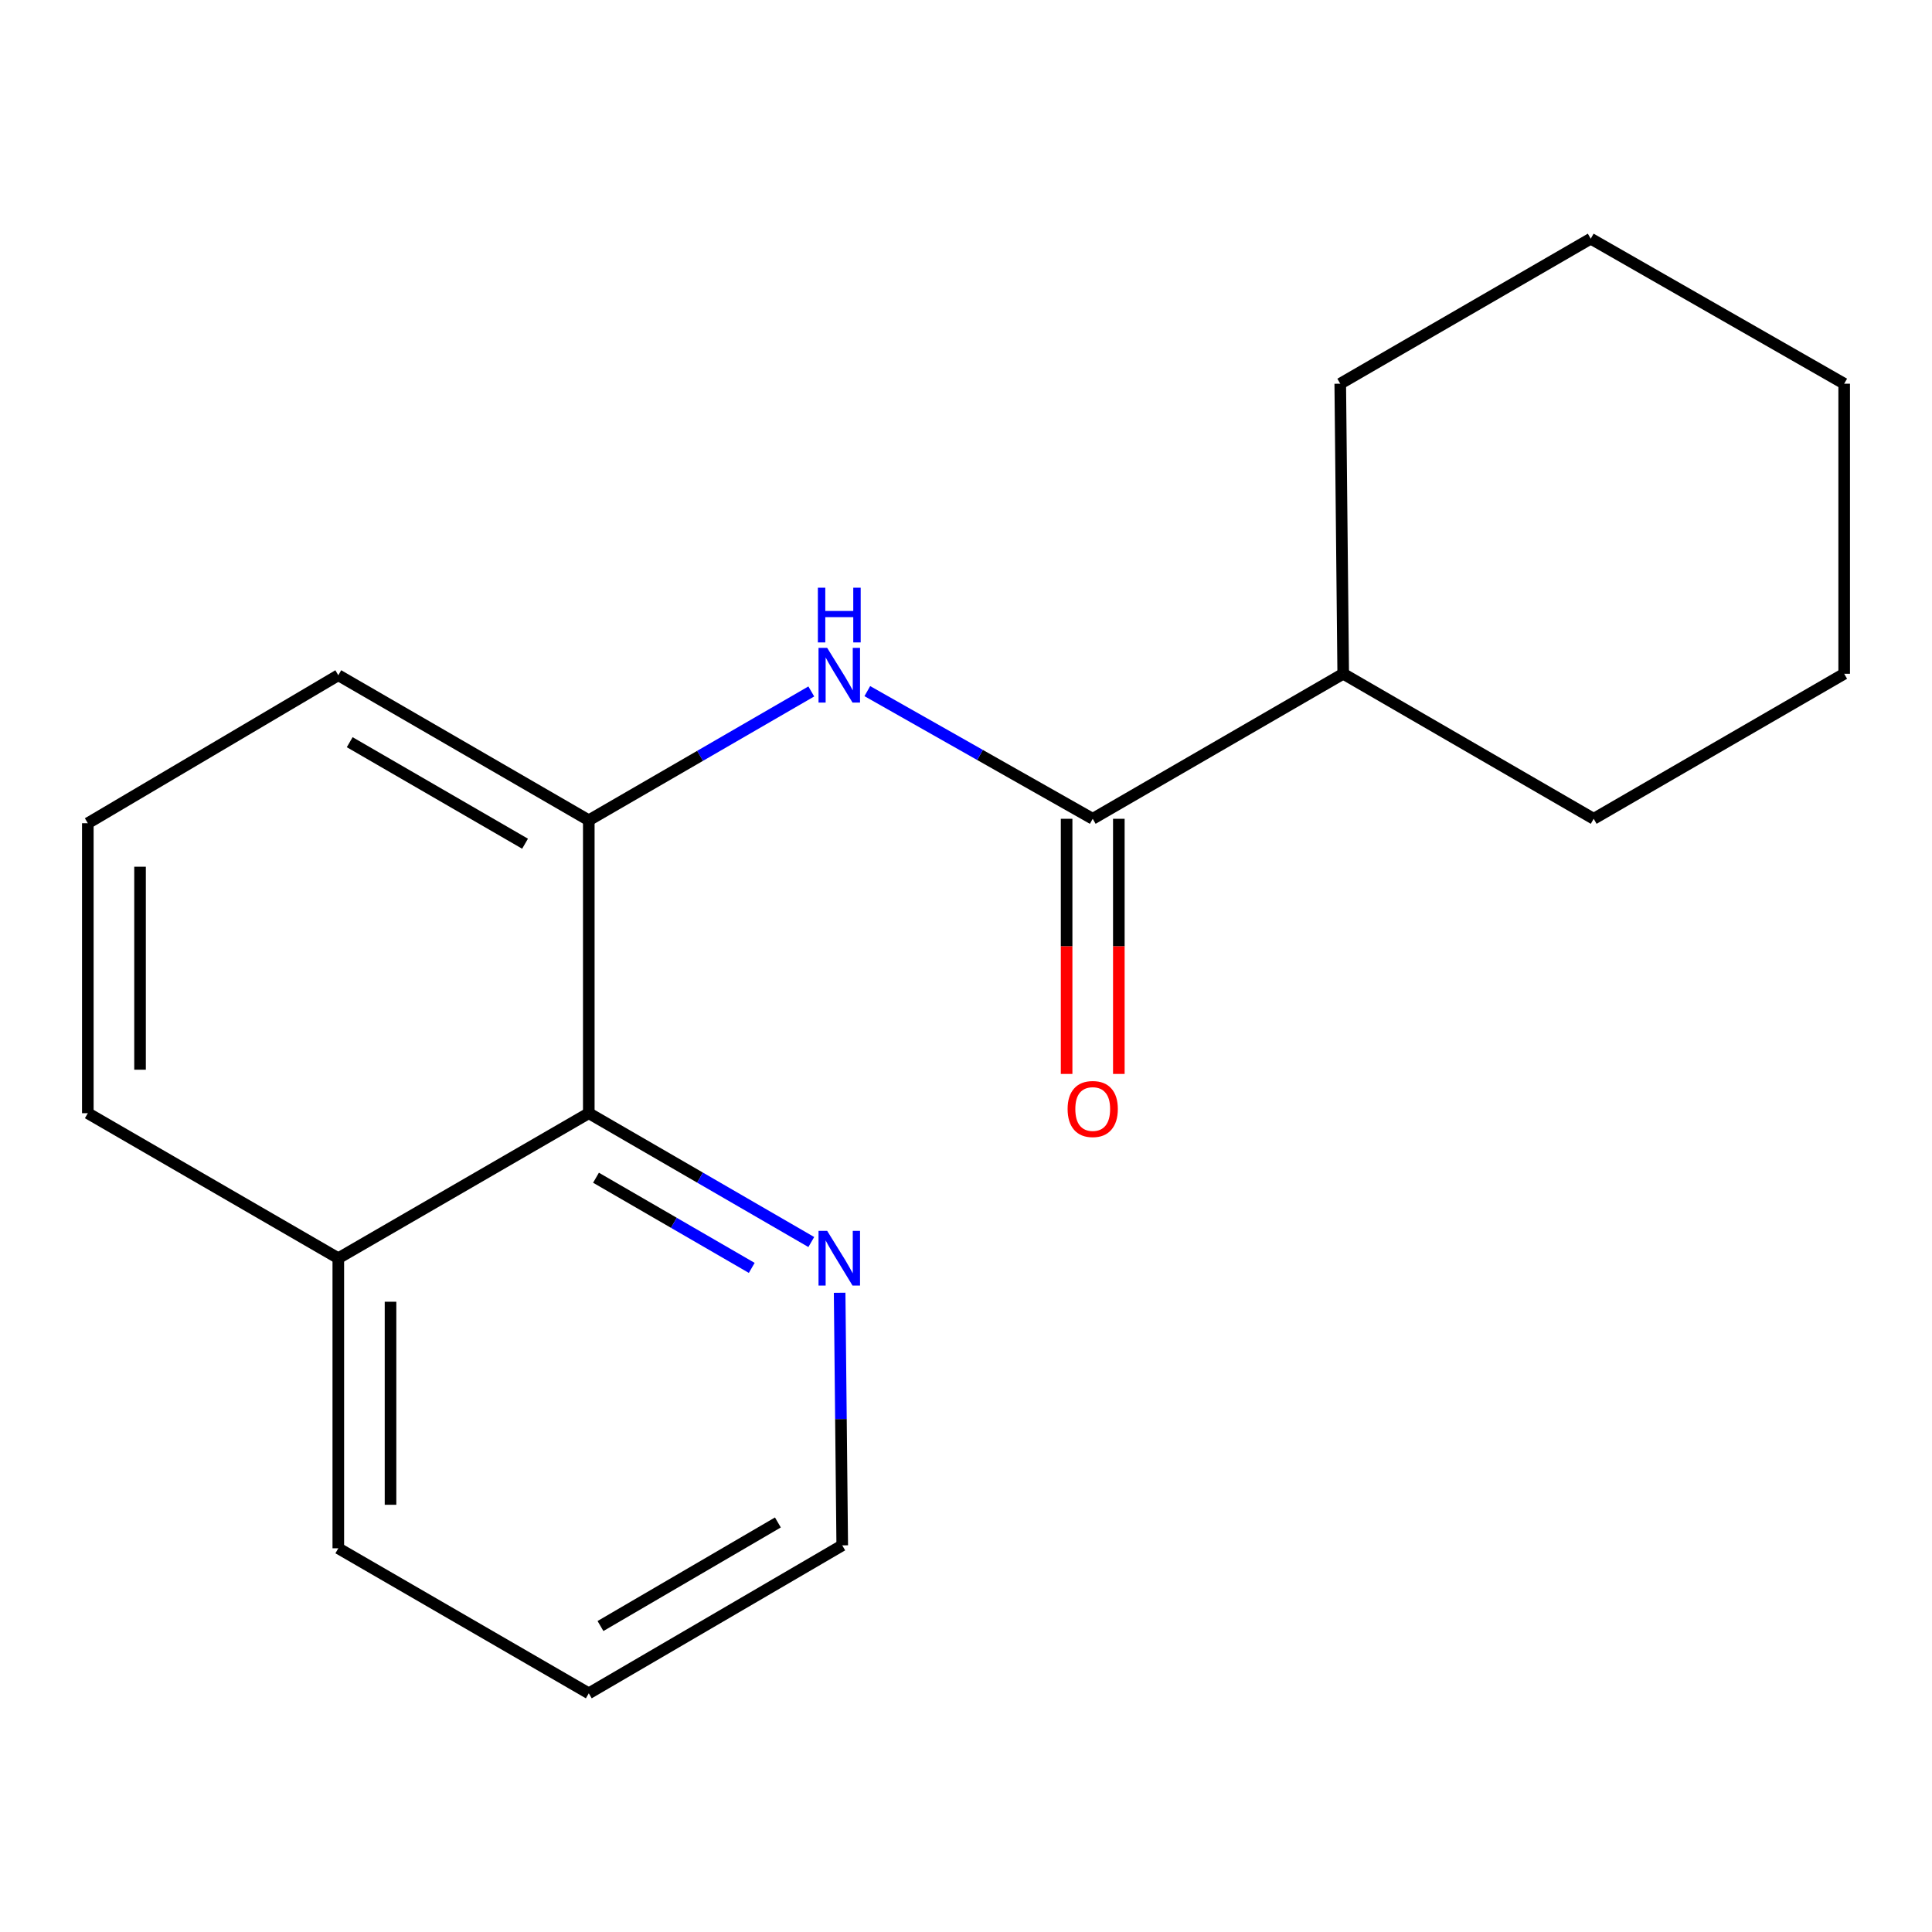 <?xml version='1.0' encoding='iso-8859-1'?>
<svg version='1.1' baseProfile='full'
              xmlns='http://www.w3.org/2000/svg'
                      xmlns:rdkit='http://www.rdkit.org/xml'
                      xmlns:xlink='http://www.w3.org/1999/xlink'
                  xml:space='preserve'
width='1000px' height='1000px' viewBox='0 0 1000 1000'>
<!-- END OF HEADER -->
<rect style='opacity:1.0;fill:#FFFFFF;stroke:none' width='1000' height='1000' x='0' y='0'> </rect>
<path class='bond-0' d='M 565.591,423.807 L 507.255,390.765' style='fill:none;fill-rule:evenodd;stroke:#000000;stroke-width:6px;stroke-linecap:butt;stroke-linejoin:miter;stroke-opacity:1' />
<path class='bond-0' d='M 507.255,390.765 L 448.918,357.724' style='fill:none;fill-rule:evenodd;stroke:#0000FF;stroke-width:6px;stroke-linecap:butt;stroke-linejoin:miter;stroke-opacity:1' />
<path class='bond-4' d='M 552.077,423.807 L 552.077,489.837' style='fill:none;fill-rule:evenodd;stroke:#000000;stroke-width:6px;stroke-linecap:butt;stroke-linejoin:miter;stroke-opacity:1' />
<path class='bond-4' d='M 552.077,489.837 L 552.077,555.867' style='fill:none;fill-rule:evenodd;stroke:#FF0000;stroke-width:6px;stroke-linecap:butt;stroke-linejoin:miter;stroke-opacity:1' />
<path class='bond-4' d='M 579.106,423.807 L 579.106,489.837' style='fill:none;fill-rule:evenodd;stroke:#000000;stroke-width:6px;stroke-linecap:butt;stroke-linejoin:miter;stroke-opacity:1' />
<path class='bond-4' d='M 579.106,489.837 L 579.106,555.867' style='fill:none;fill-rule:evenodd;stroke:#FF0000;stroke-width:6px;stroke-linecap:butt;stroke-linejoin:miter;stroke-opacity:1' />
<path class='bond-5' d='M 565.591,423.807 L 695.243,348.74' style='fill:none;fill-rule:evenodd;stroke:#000000;stroke-width:6px;stroke-linecap:butt;stroke-linejoin:miter;stroke-opacity:1' />
<path class='bond-1' d='M 419.923,357.893 L 362.34,391.233' style='fill:none;fill-rule:evenodd;stroke:#0000FF;stroke-width:6px;stroke-linecap:butt;stroke-linejoin:miter;stroke-opacity:1' />
<path class='bond-1' d='M 362.34,391.233 L 304.757,424.573' style='fill:none;fill-rule:evenodd;stroke:#000000;stroke-width:6px;stroke-linecap:butt;stroke-linejoin:miter;stroke-opacity:1' />
<path class='bond-2' d='M 304.757,424.573 L 304.757,576.193' style='fill:none;fill-rule:evenodd;stroke:#000000;stroke-width:6px;stroke-linecap:butt;stroke-linejoin:miter;stroke-opacity:1' />
<path class='bond-7' d='M 304.757,424.573 L 175.106,349.506' style='fill:none;fill-rule:evenodd;stroke:#000000;stroke-width:6px;stroke-linecap:butt;stroke-linejoin:miter;stroke-opacity:1' />
<path class='bond-7' d='M 271.766,436.704 L 181.01,384.158' style='fill:none;fill-rule:evenodd;stroke:#000000;stroke-width:6px;stroke-linecap:butt;stroke-linejoin:miter;stroke-opacity:1' />
<path class='bond-3' d='M 304.757,576.193 L 362.34,609.533' style='fill:none;fill-rule:evenodd;stroke:#000000;stroke-width:6px;stroke-linecap:butt;stroke-linejoin:miter;stroke-opacity:1' />
<path class='bond-3' d='M 362.34,609.533 L 419.923,642.873' style='fill:none;fill-rule:evenodd;stroke:#0000FF;stroke-width:6px;stroke-linecap:butt;stroke-linejoin:miter;stroke-opacity:1' />
<path class='bond-3' d='M 308.489,609.587 L 348.797,632.925' style='fill:none;fill-rule:evenodd;stroke:#000000;stroke-width:6px;stroke-linecap:butt;stroke-linejoin:miter;stroke-opacity:1' />
<path class='bond-3' d='M 348.797,632.925 L 389.105,656.263' style='fill:none;fill-rule:evenodd;stroke:#0000FF;stroke-width:6px;stroke-linecap:butt;stroke-linejoin:miter;stroke-opacity:1' />
<path class='bond-6' d='M 304.757,576.193 L 175.106,651.26' style='fill:none;fill-rule:evenodd;stroke:#000000;stroke-width:6px;stroke-linecap:butt;stroke-linejoin:miter;stroke-opacity:1' />
<path class='bond-9' d='M 434.593,669.135 L 435.266,734.506' style='fill:none;fill-rule:evenodd;stroke:#0000FF;stroke-width:6px;stroke-linecap:butt;stroke-linejoin:miter;stroke-opacity:1' />
<path class='bond-9' d='M 435.266,734.506 L 435.94,799.877' style='fill:none;fill-rule:evenodd;stroke:#000000;stroke-width:6px;stroke-linecap:butt;stroke-linejoin:miter;stroke-opacity:1' />
<path class='bond-11' d='M 695.243,348.74 L 824.894,423.807' style='fill:none;fill-rule:evenodd;stroke:#000000;stroke-width:6px;stroke-linecap:butt;stroke-linejoin:miter;stroke-opacity:1' />
<path class='bond-12' d='M 695.243,348.74 L 693.711,198.606' style='fill:none;fill-rule:evenodd;stroke:#000000;stroke-width:6px;stroke-linecap:butt;stroke-linejoin:miter;stroke-opacity:1' />
<path class='bond-13' d='M 175.106,651.26 L 175.106,801.394' style='fill:none;fill-rule:evenodd;stroke:#000000;stroke-width:6px;stroke-linecap:butt;stroke-linejoin:miter;stroke-opacity:1' />
<path class='bond-13' d='M 202.135,673.78 L 202.135,778.873' style='fill:none;fill-rule:evenodd;stroke:#000000;stroke-width:6px;stroke-linecap:butt;stroke-linejoin:miter;stroke-opacity:1' />
<path class='bond-19' d='M 175.106,651.26 L 45.455,576.193' style='fill:none;fill-rule:evenodd;stroke:#000000;stroke-width:6px;stroke-linecap:butt;stroke-linejoin:miter;stroke-opacity:1' />
<path class='bond-8' d='M 175.106,349.506 L 45.455,426.104' style='fill:none;fill-rule:evenodd;stroke:#000000;stroke-width:6px;stroke-linecap:butt;stroke-linejoin:miter;stroke-opacity:1' />
<path class='bond-10' d='M 45.455,426.104 L 45.455,576.193' style='fill:none;fill-rule:evenodd;stroke:#000000;stroke-width:6px;stroke-linecap:butt;stroke-linejoin:miter;stroke-opacity:1' />
<path class='bond-10' d='M 72.484,448.618 L 72.484,553.68' style='fill:none;fill-rule:evenodd;stroke:#000000;stroke-width:6px;stroke-linecap:butt;stroke-linejoin:miter;stroke-opacity:1' />
<path class='bond-20' d='M 435.94,799.877 L 304.757,876.46' style='fill:none;fill-rule:evenodd;stroke:#000000;stroke-width:6px;stroke-linecap:butt;stroke-linejoin:miter;stroke-opacity:1' />
<path class='bond-20' d='M 402.635,788.022 L 310.807,841.63' style='fill:none;fill-rule:evenodd;stroke:#000000;stroke-width:6px;stroke-linecap:butt;stroke-linejoin:miter;stroke-opacity:1' />
<path class='bond-16' d='M 824.894,423.807 L 954.545,348.74' style='fill:none;fill-rule:evenodd;stroke:#000000;stroke-width:6px;stroke-linecap:butt;stroke-linejoin:miter;stroke-opacity:1' />
<path class='bond-15' d='M 693.711,198.606 L 823.362,123.54' style='fill:none;fill-rule:evenodd;stroke:#000000;stroke-width:6px;stroke-linecap:butt;stroke-linejoin:miter;stroke-opacity:1' />
<path class='bond-14' d='M 175.106,801.394 L 304.757,876.46' style='fill:none;fill-rule:evenodd;stroke:#000000;stroke-width:6px;stroke-linecap:butt;stroke-linejoin:miter;stroke-opacity:1' />
<path class='bond-17' d='M 823.362,123.54 L 954.545,198.606' style='fill:none;fill-rule:evenodd;stroke:#000000;stroke-width:6px;stroke-linecap:butt;stroke-linejoin:miter;stroke-opacity:1' />
<path class='bond-18' d='M 954.545,348.74 L 954.545,198.606' style='fill:none;fill-rule:evenodd;stroke:#000000;stroke-width:6px;stroke-linecap:butt;stroke-linejoin:miter;stroke-opacity:1' />
<path  class='atom-1' d='M 428.149 335.346
L 437.429 350.346
Q 438.349 351.826, 439.829 354.506
Q 441.309 357.186, 441.389 357.346
L 441.389 335.346
L 445.149 335.346
L 445.149 363.666
L 441.269 363.666
L 431.309 347.266
Q 430.149 345.346, 428.909 343.146
Q 427.709 340.946, 427.349 340.266
L 427.349 363.666
L 423.669 363.666
L 423.669 335.346
L 428.149 335.346
' fill='#0000FF'/>
<path  class='atom-1' d='M 423.329 304.194
L 427.169 304.194
L 427.169 316.234
L 441.649 316.234
L 441.649 304.194
L 445.489 304.194
L 445.489 332.514
L 441.649 332.514
L 441.649 319.434
L 427.169 319.434
L 427.169 332.514
L 423.329 332.514
L 423.329 304.194
' fill='#0000FF'/>
<path  class='atom-4' d='M 428.149 637.1
L 437.429 652.1
Q 438.349 653.58, 439.829 656.26
Q 441.309 658.94, 441.389 659.1
L 441.389 637.1
L 445.149 637.1
L 445.149 665.42
L 441.269 665.42
L 431.309 649.02
Q 430.149 647.1, 428.909 644.9
Q 427.709 642.7, 427.349 642.02
L 427.349 665.42
L 423.669 665.42
L 423.669 637.1
L 428.149 637.1
' fill='#0000FF'/>
<path  class='atom-5' d='M 552.591 574.021
Q 552.591 567.221, 555.951 563.421
Q 559.311 559.621, 565.591 559.621
Q 571.871 559.621, 575.231 563.421
Q 578.591 567.221, 578.591 574.021
Q 578.591 580.901, 575.191 584.821
Q 571.791 588.701, 565.591 588.701
Q 559.351 588.701, 555.951 584.821
Q 552.591 580.941, 552.591 574.021
M 565.591 585.501
Q 569.911 585.501, 572.231 582.621
Q 574.591 579.701, 574.591 574.021
Q 574.591 568.461, 572.231 565.661
Q 569.911 562.821, 565.591 562.821
Q 561.271 562.821, 558.911 565.621
Q 556.591 568.421, 556.591 574.021
Q 556.591 579.741, 558.911 582.621
Q 561.271 585.501, 565.591 585.501
' fill='#FF0000'/>
</svg>
